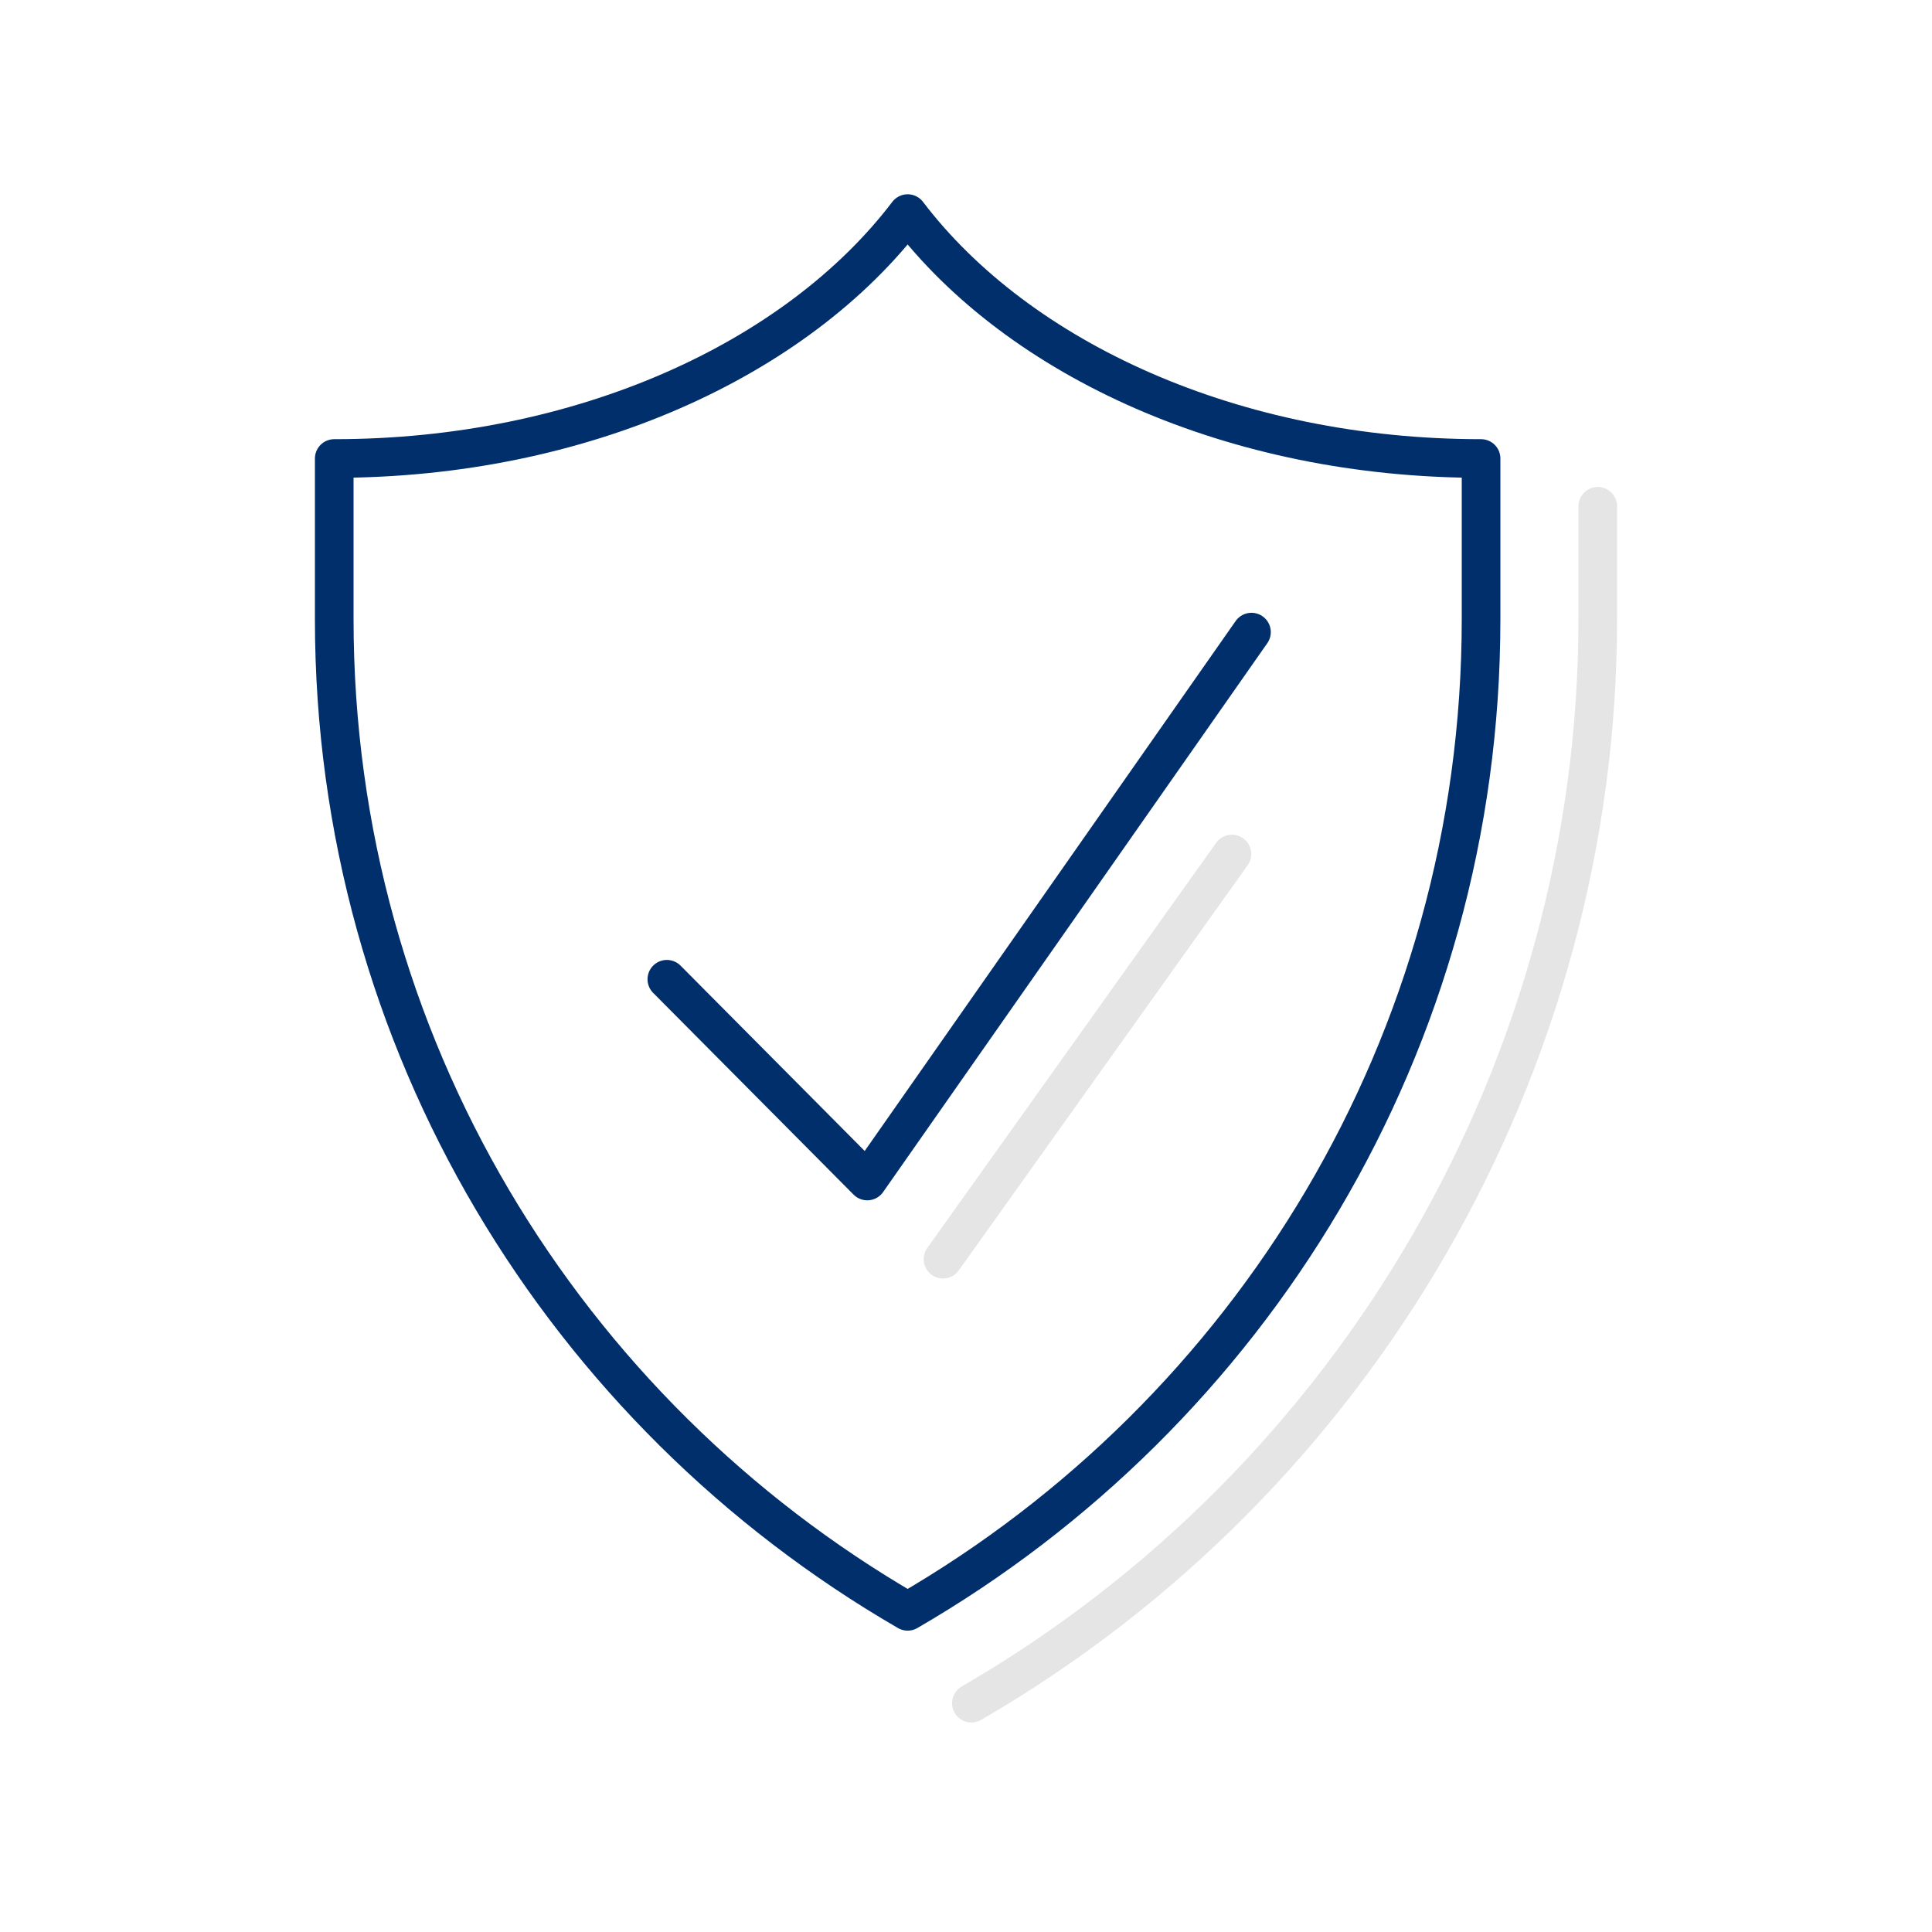 <?xml version="1.0" encoding="UTF-8"?> <svg xmlns="http://www.w3.org/2000/svg" id="Layer_1" data-name="Layer 1" viewBox="0 0 500 500"><defs><style> .cls-1 { stroke: #e5e5e5; } .cls-1, .cls-2 { fill: none; stroke-linecap: round; stroke-linejoin: round; stroke-width: 10px; } .cls-2 { stroke: #002f6c; } </style></defs><path class="cls-1" d="M413.5,131.03v29.22c0,115.12-62.11,222.62-162.1,280.53"></path><path class="cls-2" d="M234.9,55.28c-28.73,37.76-84.41,63.38-148.4,63.38v41.58c0,109.79,59.77,205.43,148.4,256.77,88.63-51.34,148.4-146.98,148.4-256.77v-41.58c-64,0-119.67-25.61-148.4-63.38Z"></path><polyline class="cls-2" points="323.88 163.59 224.45 305.64 172.58 253.43"></polyline><line class="cls-1" x1="244.05" y1="325.88" x2="318.82" y2="221.02"></line></svg> 